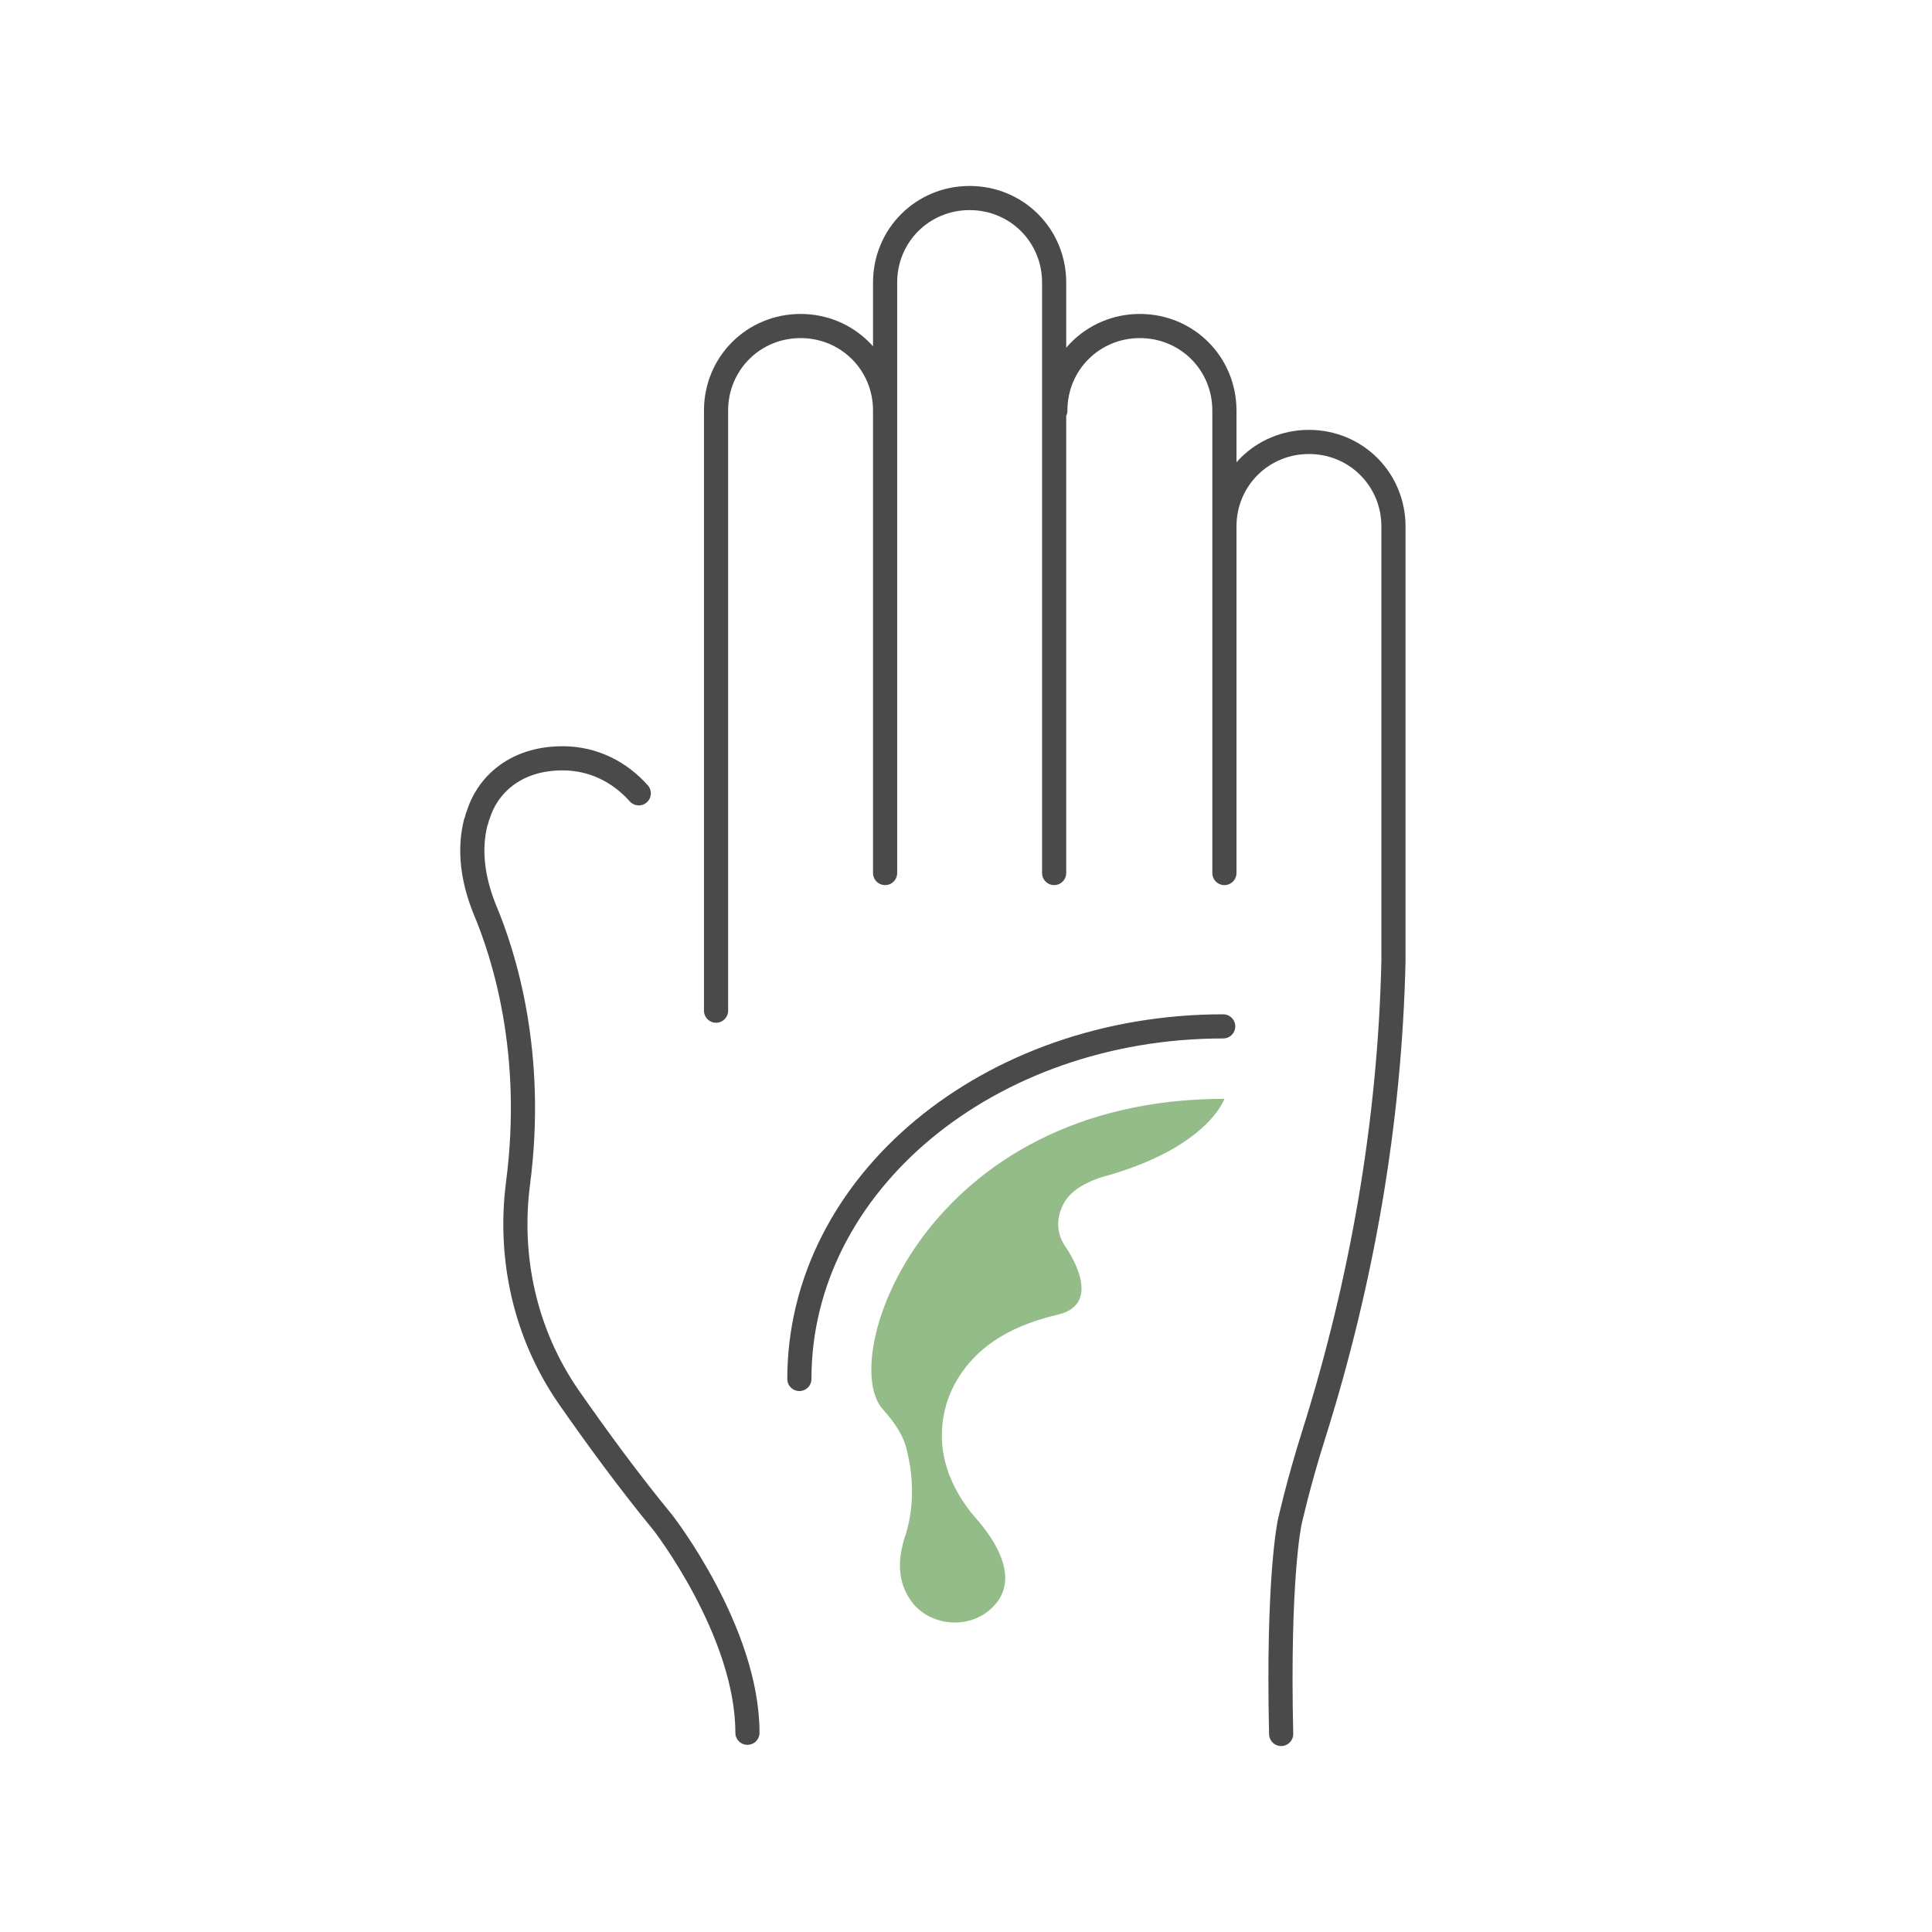 <?xml version="1.0" encoding="UTF-8"?>
<svg xmlns="http://www.w3.org/2000/svg" viewBox="0 0 160 160" style="enable-background:new 0 0 160 160" xml:space="preserve">
  <path d="M73.3 72.3V34c0-3.9-3.1-7-7-7h0c-3.9 0-7 3.1-7 7v49.7m28-11.4V23.4c0-3.9-3.1-7-7-7h0c-3.9 0-7 3.1-7 7v10.7m28.1 38.2V34c0-3.9-3.1-7-7-7h0c-3.9 0-7 3.1-7 7m14 9.6c0-3.9 3.1-7 7-7h0c3.9 0 7 3.1 7 7v36c-.3 13.3-2.6 26.5-6.6 39.2-1.3 4.1-2 7.3-2 7.3s-1 4.6-.7 17.5M52.9 65.7c-1.6-1.8-3.8-2.9-6.3-2.9h0c-4.1 0-6.3 2.4-7 4.7-.1.2-.1.4-.2.6-.6 2.4-.2 4.8.7 7.1 1.7 4 4.2 12.1 2.8 22.8-.8 6.2.6 12.5 4.2 17.7 2.3 3.3 5 7 7.8 10.4 0 0 7 9 7 17.4m4.3-29.3C66.2 98 81.9 85 101.3 85" style="fill:none;stroke:#4a4a4a;stroke-width:2;stroke-linecap:round;stroke-linejoin:round;stroke-miterlimit:10"></path>
  <path d="M75.1 120.1c.6 2.4.6 5-.2 7.3-.8 2.6-.2 4.3.8 5.5 1.6 1.8 4.6 2 6.4.3 2.5-2.3.4-5.6-1.4-7.6-1.6-1.9-2.7-4.2-2.7-6.7 0-2.9 1.3-5.1 2.8-6.6 1.8-1.8 4.2-2.8 6.7-3.4 4.2-.9.7-5.7.7-5.7-1-1.5-.5-3.1.2-4 .8-1 2.3-1.6 3.5-1.9 8.2-2.4 9.5-6.3 9.5-6.3-24.7 0-32.1 21.4-28.3 25.7.9 1 1.7 2.1 2 3.4z" style="fill:#93bc88"></path>
</svg>
